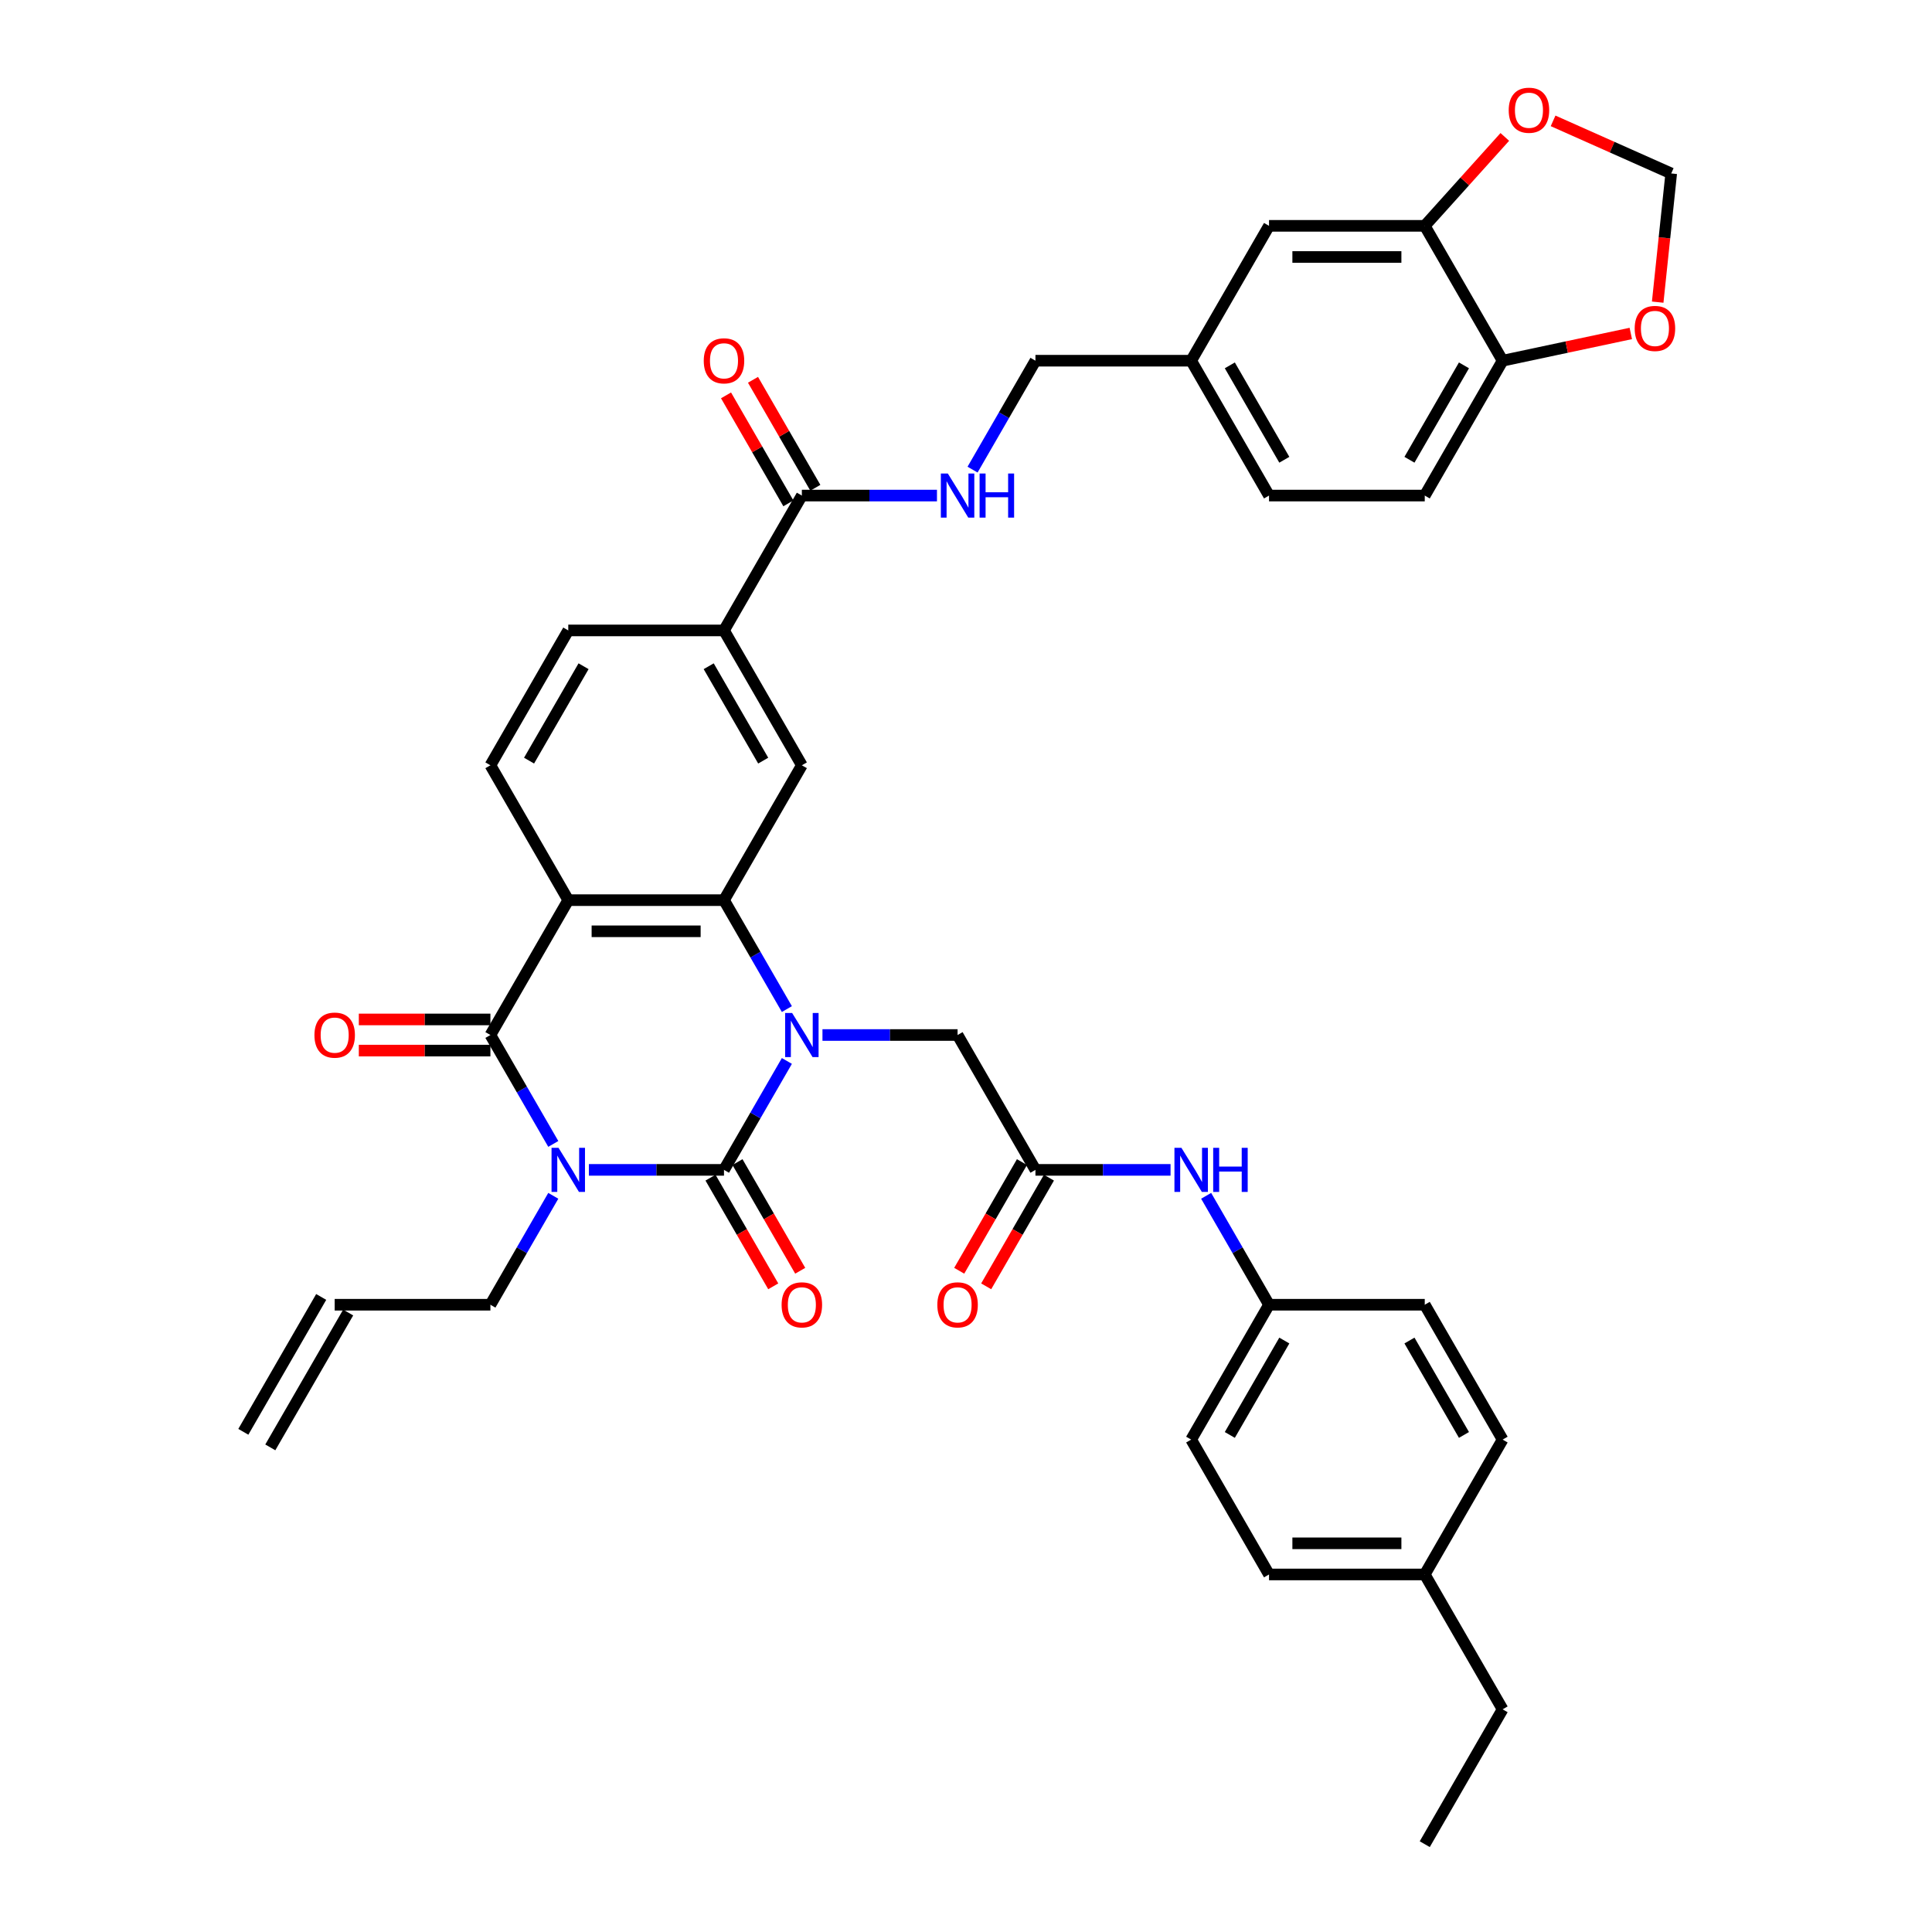 <?xml version='1.0' encoding='iso-8859-1'?>
<svg version='1.1' baseProfile='full'
              xmlns='http://www.w3.org/2000/svg'
                      xmlns:rdkit='http://www.rdkit.org/xml'
                      xmlns:xlink='http://www.w3.org/1999/xlink'
                  xml:space='preserve'
width='1000px' height='1000px' viewBox='0 0 1000 1000'>
<!-- END OF HEADER -->
<rect style='opacity:1.0;fill:#FFFFFF;stroke:none' width='1000' height='1000' x='0' y='0'> </rect>
<path class='bond-0' d='M 304.806,605.525 L 339.772,605.525' style='fill:none;fill-rule:evenodd;stroke:#0000FF;stroke-width:6px;stroke-linecap:butt;stroke-linejoin:miter;stroke-opacity:1' />
<path class='bond-0' d='M 339.772,605.525 L 374.737,605.525' style='fill:none;fill-rule:evenodd;stroke:#000000;stroke-width:6px;stroke-linecap:butt;stroke-linejoin:miter;stroke-opacity:1' />
<path class='bond-2' d='M 286.382,592.097 L 270.107,563.909' style='fill:none;fill-rule:evenodd;stroke:#0000FF;stroke-width:6px;stroke-linecap:butt;stroke-linejoin:miter;stroke-opacity:1' />
<path class='bond-2' d='M 270.107,563.909 L 253.833,535.721' style='fill:none;fill-rule:evenodd;stroke:#000000;stroke-width:6px;stroke-linecap:butt;stroke-linejoin:miter;stroke-opacity:1' />
<path class='bond-21' d='M 286.382,618.953 L 270.107,647.141' style='fill:none;fill-rule:evenodd;stroke:#0000FF;stroke-width:6px;stroke-linecap:butt;stroke-linejoin:miter;stroke-opacity:1' />
<path class='bond-21' d='M 270.107,647.141 L 253.833,675.329' style='fill:none;fill-rule:evenodd;stroke:#000000;stroke-width:6px;stroke-linecap:butt;stroke-linejoin:miter;stroke-opacity:1' />
<path class='bond-1' d='M 374.737,605.525 L 391.012,577.337' style='fill:none;fill-rule:evenodd;stroke:#000000;stroke-width:6px;stroke-linecap:butt;stroke-linejoin:miter;stroke-opacity:1' />
<path class='bond-1' d='M 391.012,577.337 L 407.286,549.149' style='fill:none;fill-rule:evenodd;stroke:#0000FF;stroke-width:6px;stroke-linecap:butt;stroke-linejoin:miter;stroke-opacity:1' />
<path class='bond-12' d='M 367.757,609.555 L 383.994,637.679' style='fill:none;fill-rule:evenodd;stroke:#000000;stroke-width:6px;stroke-linecap:butt;stroke-linejoin:miter;stroke-opacity:1' />
<path class='bond-12' d='M 383.994,637.679 L 400.231,665.802' style='fill:none;fill-rule:evenodd;stroke:#FF0000;stroke-width:6px;stroke-linecap:butt;stroke-linejoin:miter;stroke-opacity:1' />
<path class='bond-12' d='M 381.718,601.495 L 397.955,629.618' style='fill:none;fill-rule:evenodd;stroke:#000000;stroke-width:6px;stroke-linecap:butt;stroke-linejoin:miter;stroke-opacity:1' />
<path class='bond-12' d='M 397.955,629.618 L 414.192,657.742' style='fill:none;fill-rule:evenodd;stroke:#FF0000;stroke-width:6px;stroke-linecap:butt;stroke-linejoin:miter;stroke-opacity:1' />
<path class='bond-7' d='M 425.71,535.721 L 460.676,535.721' style='fill:none;fill-rule:evenodd;stroke:#0000FF;stroke-width:6px;stroke-linecap:butt;stroke-linejoin:miter;stroke-opacity:1' />
<path class='bond-7' d='M 460.676,535.721 L 495.641,535.721' style='fill:none;fill-rule:evenodd;stroke:#000000;stroke-width:6px;stroke-linecap:butt;stroke-linejoin:miter;stroke-opacity:1' />
<path class='bond-39' d='M 407.286,522.293 L 391.012,494.105' style='fill:none;fill-rule:evenodd;stroke:#0000FF;stroke-width:6px;stroke-linecap:butt;stroke-linejoin:miter;stroke-opacity:1' />
<path class='bond-39' d='M 391.012,494.105 L 374.737,465.917' style='fill:none;fill-rule:evenodd;stroke:#000000;stroke-width:6px;stroke-linecap:butt;stroke-linejoin:miter;stroke-opacity:1' />
<path class='bond-3' d='M 253.833,535.721 L 294.134,465.917' style='fill:none;fill-rule:evenodd;stroke:#000000;stroke-width:6px;stroke-linecap:butt;stroke-linejoin:miter;stroke-opacity:1' />
<path class='bond-14' d='M 253.833,527.661 L 219.778,527.661' style='fill:none;fill-rule:evenodd;stroke:#000000;stroke-width:6px;stroke-linecap:butt;stroke-linejoin:miter;stroke-opacity:1' />
<path class='bond-14' d='M 219.778,527.661 L 185.724,527.661' style='fill:none;fill-rule:evenodd;stroke:#FF0000;stroke-width:6px;stroke-linecap:butt;stroke-linejoin:miter;stroke-opacity:1' />
<path class='bond-14' d='M 253.833,543.781 L 219.778,543.781' style='fill:none;fill-rule:evenodd;stroke:#000000;stroke-width:6px;stroke-linecap:butt;stroke-linejoin:miter;stroke-opacity:1' />
<path class='bond-14' d='M 219.778,543.781 L 185.724,543.781' style='fill:none;fill-rule:evenodd;stroke:#FF0000;stroke-width:6px;stroke-linecap:butt;stroke-linejoin:miter;stroke-opacity:1' />
<path class='bond-4' d='M 294.134,465.917 L 374.737,465.917' style='fill:none;fill-rule:evenodd;stroke:#000000;stroke-width:6px;stroke-linecap:butt;stroke-linejoin:miter;stroke-opacity:1' />
<path class='bond-4' d='M 306.225,482.037 L 362.647,482.037' style='fill:none;fill-rule:evenodd;stroke:#000000;stroke-width:6px;stroke-linecap:butt;stroke-linejoin:miter;stroke-opacity:1' />
<path class='bond-10' d='M 294.134,465.917 L 253.833,396.113' style='fill:none;fill-rule:evenodd;stroke:#000000;stroke-width:6px;stroke-linecap:butt;stroke-linejoin:miter;stroke-opacity:1' />
<path class='bond-5' d='M 374.737,465.917 L 415.039,396.113' style='fill:none;fill-rule:evenodd;stroke:#000000;stroke-width:6px;stroke-linecap:butt;stroke-linejoin:miter;stroke-opacity:1' />
<path class='bond-40' d='M 415.039,396.113 L 374.737,326.309' style='fill:none;fill-rule:evenodd;stroke:#000000;stroke-width:6px;stroke-linecap:butt;stroke-linejoin:miter;stroke-opacity:1' />
<path class='bond-40' d='M 395.033,393.702 L 366.822,344.84' style='fill:none;fill-rule:evenodd;stroke:#000000;stroke-width:6px;stroke-linecap:butt;stroke-linejoin:miter;stroke-opacity:1' />
<path class='bond-6' d='M 415.039,256.505 L 374.737,326.309' style='fill:none;fill-rule:evenodd;stroke:#000000;stroke-width:6px;stroke-linecap:butt;stroke-linejoin:miter;stroke-opacity:1' />
<path class='bond-13' d='M 415.039,256.505 L 450.004,256.505' style='fill:none;fill-rule:evenodd;stroke:#000000;stroke-width:6px;stroke-linecap:butt;stroke-linejoin:miter;stroke-opacity:1' />
<path class='bond-13' d='M 450.004,256.505 L 484.97,256.505' style='fill:none;fill-rule:evenodd;stroke:#0000FF;stroke-width:6px;stroke-linecap:butt;stroke-linejoin:miter;stroke-opacity:1' />
<path class='bond-23' d='M 422.019,252.474 L 405.884,224.528' style='fill:none;fill-rule:evenodd;stroke:#000000;stroke-width:6px;stroke-linecap:butt;stroke-linejoin:miter;stroke-opacity:1' />
<path class='bond-23' d='M 405.884,224.528 L 389.75,196.582' style='fill:none;fill-rule:evenodd;stroke:#FF0000;stroke-width:6px;stroke-linecap:butt;stroke-linejoin:miter;stroke-opacity:1' />
<path class='bond-23' d='M 408.058,260.535 L 391.924,232.589' style='fill:none;fill-rule:evenodd;stroke:#000000;stroke-width:6px;stroke-linecap:butt;stroke-linejoin:miter;stroke-opacity:1' />
<path class='bond-23' d='M 391.924,232.589 L 375.789,204.643' style='fill:none;fill-rule:evenodd;stroke:#FF0000;stroke-width:6px;stroke-linecap:butt;stroke-linejoin:miter;stroke-opacity:1' />
<path class='bond-8' d='M 495.641,535.721 L 535.943,605.525' style='fill:none;fill-rule:evenodd;stroke:#000000;stroke-width:6px;stroke-linecap:butt;stroke-linejoin:miter;stroke-opacity:1' />
<path class='bond-16' d='M 535.943,605.525 L 570.908,605.525' style='fill:none;fill-rule:evenodd;stroke:#000000;stroke-width:6px;stroke-linecap:butt;stroke-linejoin:miter;stroke-opacity:1' />
<path class='bond-16' d='M 570.908,605.525 L 605.874,605.525' style='fill:none;fill-rule:evenodd;stroke:#0000FF;stroke-width:6px;stroke-linecap:butt;stroke-linejoin:miter;stroke-opacity:1' />
<path class='bond-24' d='M 528.962,601.495 L 512.725,629.618' style='fill:none;fill-rule:evenodd;stroke:#000000;stroke-width:6px;stroke-linecap:butt;stroke-linejoin:miter;stroke-opacity:1' />
<path class='bond-24' d='M 512.725,629.618 L 496.488,657.742' style='fill:none;fill-rule:evenodd;stroke:#FF0000;stroke-width:6px;stroke-linecap:butt;stroke-linejoin:miter;stroke-opacity:1' />
<path class='bond-24' d='M 542.923,609.555 L 526.686,637.679' style='fill:none;fill-rule:evenodd;stroke:#000000;stroke-width:6px;stroke-linecap:butt;stroke-linejoin:miter;stroke-opacity:1' />
<path class='bond-24' d='M 526.686,637.679 L 510.449,665.802' style='fill:none;fill-rule:evenodd;stroke:#FF0000;stroke-width:6px;stroke-linecap:butt;stroke-linejoin:miter;stroke-opacity:1' />
<path class='bond-9' d='M 374.737,326.309 L 294.134,326.309' style='fill:none;fill-rule:evenodd;stroke:#000000;stroke-width:6px;stroke-linecap:butt;stroke-linejoin:miter;stroke-opacity:1' />
<path class='bond-20' d='M 253.833,396.113 L 294.134,326.309' style='fill:none;fill-rule:evenodd;stroke:#000000;stroke-width:6px;stroke-linecap:butt;stroke-linejoin:miter;stroke-opacity:1' />
<path class='bond-20' d='M 273.839,393.702 L 302.05,344.84' style='fill:none;fill-rule:evenodd;stroke:#000000;stroke-width:6px;stroke-linecap:butt;stroke-linejoin:miter;stroke-opacity:1' />
<path class='bond-11' d='M 737.45,116.896 L 656.847,116.896' style='fill:none;fill-rule:evenodd;stroke:#000000;stroke-width:6px;stroke-linecap:butt;stroke-linejoin:miter;stroke-opacity:1' />
<path class='bond-11' d='M 725.36,133.017 L 668.938,133.017' style='fill:none;fill-rule:evenodd;stroke:#000000;stroke-width:6px;stroke-linecap:butt;stroke-linejoin:miter;stroke-opacity:1' />
<path class='bond-17' d='M 737.45,116.896 L 758.17,93.884' style='fill:none;fill-rule:evenodd;stroke:#000000;stroke-width:6px;stroke-linecap:butt;stroke-linejoin:miter;stroke-opacity:1' />
<path class='bond-17' d='M 758.17,93.884 L 778.89,70.872' style='fill:none;fill-rule:evenodd;stroke:#FF0000;stroke-width:6px;stroke-linecap:butt;stroke-linejoin:miter;stroke-opacity:1' />
<path class='bond-42' d='M 737.45,116.896 L 777.751,186.701' style='fill:none;fill-rule:evenodd;stroke:#000000;stroke-width:6px;stroke-linecap:butt;stroke-linejoin:miter;stroke-opacity:1' />
<path class='bond-30' d='M 503.394,243.076 L 519.669,214.888' style='fill:none;fill-rule:evenodd;stroke:#0000FF;stroke-width:6px;stroke-linecap:butt;stroke-linejoin:miter;stroke-opacity:1' />
<path class='bond-30' d='M 519.669,214.888 L 535.943,186.701' style='fill:none;fill-rule:evenodd;stroke:#000000;stroke-width:6px;stroke-linecap:butt;stroke-linejoin:miter;stroke-opacity:1' />
<path class='bond-15' d='M 777.751,186.701 L 737.45,256.505' style='fill:none;fill-rule:evenodd;stroke:#000000;stroke-width:6px;stroke-linecap:butt;stroke-linejoin:miter;stroke-opacity:1' />
<path class='bond-15' d='M 757.745,189.111 L 729.534,237.974' style='fill:none;fill-rule:evenodd;stroke:#000000;stroke-width:6px;stroke-linecap:butt;stroke-linejoin:miter;stroke-opacity:1' />
<path class='bond-18' d='M 777.751,186.701 L 810.925,179.649' style='fill:none;fill-rule:evenodd;stroke:#000000;stroke-width:6px;stroke-linecap:butt;stroke-linejoin:miter;stroke-opacity:1' />
<path class='bond-18' d='M 810.925,179.649 L 844.099,172.598' style='fill:none;fill-rule:evenodd;stroke:#FF0000;stroke-width:6px;stroke-linecap:butt;stroke-linejoin:miter;stroke-opacity:1' />
<path class='bond-28' d='M 624.299,618.953 L 640.573,647.141' style='fill:none;fill-rule:evenodd;stroke:#0000FF;stroke-width:6px;stroke-linecap:butt;stroke-linejoin:miter;stroke-opacity:1' />
<path class='bond-28' d='M 640.573,647.141 L 656.847,675.329' style='fill:none;fill-rule:evenodd;stroke:#000000;stroke-width:6px;stroke-linecap:butt;stroke-linejoin:miter;stroke-opacity:1' />
<path class='bond-19' d='M 803.877,62.559 L 834.448,76.17' style='fill:none;fill-rule:evenodd;stroke:#FF0000;stroke-width:6px;stroke-linecap:butt;stroke-linejoin:miter;stroke-opacity:1' />
<path class='bond-19' d='M 834.448,76.17 L 865.018,89.781' style='fill:none;fill-rule:evenodd;stroke:#000000;stroke-width:6px;stroke-linecap:butt;stroke-linejoin:miter;stroke-opacity:1' />
<path class='bond-43' d='M 858.018,156.385 L 861.518,123.083' style='fill:none;fill-rule:evenodd;stroke:#FF0000;stroke-width:6px;stroke-linecap:butt;stroke-linejoin:miter;stroke-opacity:1' />
<path class='bond-43' d='M 861.518,123.083 L 865.018,89.781' style='fill:none;fill-rule:evenodd;stroke:#000000;stroke-width:6px;stroke-linecap:butt;stroke-linejoin:miter;stroke-opacity:1' />
<path class='bond-25' d='M 253.833,675.329 L 173.23,675.329' style='fill:none;fill-rule:evenodd;stroke:#000000;stroke-width:6px;stroke-linecap:butt;stroke-linejoin:miter;stroke-opacity:1' />
<path class='bond-22' d='M 656.847,116.896 L 616.546,186.701' style='fill:none;fill-rule:evenodd;stroke:#000000;stroke-width:6px;stroke-linecap:butt;stroke-linejoin:miter;stroke-opacity:1' />
<path class='bond-27' d='M 166.25,671.299 L 125.948,741.103' style='fill:none;fill-rule:evenodd;stroke:#000000;stroke-width:6px;stroke-linecap:butt;stroke-linejoin:miter;stroke-opacity:1' />
<path class='bond-27' d='M 180.211,679.359 L 139.909,749.163' style='fill:none;fill-rule:evenodd;stroke:#000000;stroke-width:6px;stroke-linecap:butt;stroke-linejoin:miter;stroke-opacity:1' />
<path class='bond-26' d='M 737.45,256.505 L 656.847,256.505' style='fill:none;fill-rule:evenodd;stroke:#000000;stroke-width:6px;stroke-linecap:butt;stroke-linejoin:miter;stroke-opacity:1' />
<path class='bond-33' d='M 656.847,675.329 L 737.45,675.329' style='fill:none;fill-rule:evenodd;stroke:#000000;stroke-width:6px;stroke-linecap:butt;stroke-linejoin:miter;stroke-opacity:1' />
<path class='bond-34' d='M 656.847,675.329 L 616.546,745.133' style='fill:none;fill-rule:evenodd;stroke:#000000;stroke-width:6px;stroke-linecap:butt;stroke-linejoin:miter;stroke-opacity:1' />
<path class='bond-34' d='M 664.763,693.86 L 636.552,742.723' style='fill:none;fill-rule:evenodd;stroke:#000000;stroke-width:6px;stroke-linecap:butt;stroke-linejoin:miter;stroke-opacity:1' />
<path class='bond-29' d='M 616.546,186.701 L 535.943,186.701' style='fill:none;fill-rule:evenodd;stroke:#000000;stroke-width:6px;stroke-linecap:butt;stroke-linejoin:miter;stroke-opacity:1' />
<path class='bond-31' d='M 616.546,186.701 L 656.847,256.505' style='fill:none;fill-rule:evenodd;stroke:#000000;stroke-width:6px;stroke-linecap:butt;stroke-linejoin:miter;stroke-opacity:1' />
<path class='bond-31' d='M 636.552,189.111 L 664.763,237.974' style='fill:none;fill-rule:evenodd;stroke:#000000;stroke-width:6px;stroke-linecap:butt;stroke-linejoin:miter;stroke-opacity:1' />
<path class='bond-32' d='M 737.45,814.937 L 656.847,814.937' style='fill:none;fill-rule:evenodd;stroke:#000000;stroke-width:6px;stroke-linecap:butt;stroke-linejoin:miter;stroke-opacity:1' />
<path class='bond-32' d='M 725.36,798.817 L 668.938,798.817' style='fill:none;fill-rule:evenodd;stroke:#000000;stroke-width:6px;stroke-linecap:butt;stroke-linejoin:miter;stroke-opacity:1' />
<path class='bond-37' d='M 737.45,814.937 L 777.751,884.741' style='fill:none;fill-rule:evenodd;stroke:#000000;stroke-width:6px;stroke-linecap:butt;stroke-linejoin:miter;stroke-opacity:1' />
<path class='bond-41' d='M 737.45,814.937 L 777.751,745.133' style='fill:none;fill-rule:evenodd;stroke:#000000;stroke-width:6px;stroke-linecap:butt;stroke-linejoin:miter;stroke-opacity:1' />
<path class='bond-35' d='M 737.45,675.329 L 777.751,745.133' style='fill:none;fill-rule:evenodd;stroke:#000000;stroke-width:6px;stroke-linecap:butt;stroke-linejoin:miter;stroke-opacity:1' />
<path class='bond-35' d='M 729.534,693.86 L 757.745,742.723' style='fill:none;fill-rule:evenodd;stroke:#000000;stroke-width:6px;stroke-linecap:butt;stroke-linejoin:miter;stroke-opacity:1' />
<path class='bond-36' d='M 616.546,745.133 L 656.847,814.937' style='fill:none;fill-rule:evenodd;stroke:#000000;stroke-width:6px;stroke-linecap:butt;stroke-linejoin:miter;stroke-opacity:1' />
<path class='bond-38' d='M 777.751,884.741 L 737.45,954.545' style='fill:none;fill-rule:evenodd;stroke:#000000;stroke-width:6px;stroke-linecap:butt;stroke-linejoin:miter;stroke-opacity:1' />
<path  class='atom-0' d='M 289.089 594.112
L 296.569 606.202
Q 297.31 607.395, 298.503 609.555
Q 299.696 611.715, 299.761 611.844
L 299.761 594.112
L 302.791 594.112
L 302.791 616.938
L 299.664 616.938
L 291.636 603.72
Q 290.701 602.172, 289.701 600.399
Q 288.734 598.625, 288.444 598.077
L 288.444 616.938
L 285.478 616.938
L 285.478 594.112
L 289.089 594.112
' fill='#0000FF'/>
<path  class='atom-2' d='M 409.993 524.308
L 417.473 536.398
Q 418.214 537.591, 419.407 539.751
Q 420.6 541.911, 420.665 542.04
L 420.665 524.308
L 423.695 524.308
L 423.695 547.134
L 420.568 547.134
L 412.54 533.915
Q 411.605 532.368, 410.606 530.595
Q 409.638 528.821, 409.348 528.273
L 409.348 547.134
L 406.382 547.134
L 406.382 524.308
L 409.993 524.308
' fill='#0000FF'/>
<path  class='atom-13' d='M 404.56 675.394
Q 404.56 669.913, 407.269 666.85
Q 409.977 663.787, 415.039 663.787
Q 420.101 663.787, 422.809 666.85
Q 425.517 669.913, 425.517 675.394
Q 425.517 680.939, 422.777 684.099
Q 420.036 687.226, 415.039 687.226
Q 410.009 687.226, 407.269 684.099
Q 404.56 680.971, 404.56 675.394
M 415.039 684.647
Q 418.521 684.647, 420.391 682.325
Q 422.293 679.972, 422.293 675.394
Q 422.293 670.912, 420.391 668.655
Q 418.521 666.366, 415.039 666.366
Q 411.557 666.366, 409.654 668.623
Q 407.784 670.88, 407.784 675.394
Q 407.784 680.004, 409.654 682.325
Q 411.557 684.647, 415.039 684.647
' fill='#FF0000'/>
<path  class='atom-14' d='M 490.596 245.091
L 498.076 257.182
Q 498.817 258.375, 500.01 260.535
Q 501.203 262.695, 501.268 262.824
L 501.268 245.091
L 504.298 245.091
L 504.298 267.918
L 501.171 267.918
L 493.143 254.699
Q 492.208 253.152, 491.208 251.378
Q 490.241 249.605, 489.951 249.057
L 489.951 267.918
L 486.985 267.918
L 486.985 245.091
L 490.596 245.091
' fill='#0000FF'/>
<path  class='atom-14' d='M 507.039 245.091
L 510.134 245.091
L 510.134 254.796
L 521.805 254.796
L 521.805 245.091
L 524.9 245.091
L 524.9 267.918
L 521.805 267.918
L 521.805 257.375
L 510.134 257.375
L 510.134 267.918
L 507.039 267.918
L 507.039 245.091
' fill='#0000FF'/>
<path  class='atom-15' d='M 162.752 535.785
Q 162.752 530.304, 165.46 527.242
Q 168.168 524.179, 173.23 524.179
Q 178.292 524.179, 181 527.242
Q 183.709 530.304, 183.709 535.785
Q 183.709 541.331, 180.968 544.491
Q 178.228 547.618, 173.23 547.618
Q 168.201 547.618, 165.46 544.491
Q 162.752 541.363, 162.752 535.785
M 173.23 545.039
Q 176.712 545.039, 178.582 542.717
Q 180.484 540.364, 180.484 535.785
Q 180.484 531.304, 178.582 529.047
Q 176.712 526.758, 173.23 526.758
Q 169.748 526.758, 167.846 529.015
Q 165.976 531.272, 165.976 535.785
Q 165.976 540.396, 167.846 542.717
Q 169.748 545.039, 173.23 545.039
' fill='#FF0000'/>
<path  class='atom-17' d='M 611.5 594.112
L 618.98 606.202
Q 619.721 607.395, 620.914 609.555
Q 622.107 611.715, 622.172 611.844
L 622.172 594.112
L 625.202 594.112
L 625.202 616.938
L 622.075 616.938
L 614.047 603.72
Q 613.112 602.172, 612.113 600.399
Q 611.145 598.625, 610.855 598.077
L 610.855 616.938
L 607.889 616.938
L 607.889 594.112
L 611.5 594.112
' fill='#0000FF'/>
<path  class='atom-17' d='M 627.943 594.112
L 631.038 594.112
L 631.038 603.816
L 642.709 603.816
L 642.709 594.112
L 645.805 594.112
L 645.805 616.938
L 642.709 616.938
L 642.709 606.396
L 631.038 606.396
L 631.038 616.938
L 627.943 616.938
L 627.943 594.112
' fill='#0000FF'/>
<path  class='atom-18' d='M 780.905 57.061
Q 780.905 51.58, 783.614 48.517
Q 786.322 45.455, 791.384 45.455
Q 796.446 45.455, 799.154 48.517
Q 801.862 51.58, 801.862 57.061
Q 801.862 62.607, 799.122 65.766
Q 796.381 68.894, 791.384 68.894
Q 786.354 68.894, 783.614 65.766
Q 780.905 62.639, 780.905 57.061
M 791.384 66.315
Q 794.866 66.315, 796.736 63.993
Q 798.638 61.64, 798.638 57.061
Q 798.638 52.58, 796.736 50.323
Q 794.866 48.034, 791.384 48.034
Q 787.902 48.034, 785.999 50.291
Q 784.13 52.548, 784.13 57.061
Q 784.13 61.672, 785.999 63.993
Q 787.902 66.315, 791.384 66.315
' fill='#FF0000'/>
<path  class='atom-19' d='M 846.114 170.007
Q 846.114 164.526, 848.823 161.463
Q 851.531 158.4, 856.593 158.4
Q 861.655 158.4, 864.363 161.463
Q 867.071 164.526, 867.071 170.007
Q 867.071 175.552, 864.331 178.712
Q 861.59 181.839, 856.593 181.839
Q 851.563 181.839, 848.823 178.712
Q 846.114 175.584, 846.114 170.007
M 856.593 179.26
Q 860.075 179.26, 861.945 176.939
Q 863.847 174.585, 863.847 170.007
Q 863.847 165.525, 861.945 163.268
Q 860.075 160.979, 856.593 160.979
Q 853.111 160.979, 851.209 163.236
Q 849.339 165.493, 849.339 170.007
Q 849.339 174.617, 851.209 176.939
Q 853.111 179.26, 856.593 179.26
' fill='#FF0000'/>
<path  class='atom-24' d='M 364.259 186.765
Q 364.259 181.284, 366.967 178.221
Q 369.675 175.158, 374.737 175.158
Q 379.799 175.158, 382.507 178.221
Q 385.216 181.284, 385.216 186.765
Q 385.216 192.31, 382.475 195.47
Q 379.735 198.597, 374.737 198.597
Q 369.708 198.597, 366.967 195.47
Q 364.259 192.343, 364.259 186.765
M 374.737 196.018
Q 378.219 196.018, 380.089 193.697
Q 381.992 191.343, 381.992 186.765
Q 381.992 182.283, 380.089 180.027
Q 378.219 177.737, 374.737 177.737
Q 371.255 177.737, 369.353 179.994
Q 367.483 182.251, 367.483 186.765
Q 367.483 191.375, 369.353 193.697
Q 371.255 196.018, 374.737 196.018
' fill='#FF0000'/>
<path  class='atom-25' d='M 485.163 675.394
Q 485.163 669.913, 487.871 666.85
Q 490.58 663.787, 495.641 663.787
Q 500.703 663.787, 503.412 666.85
Q 506.12 669.913, 506.12 675.394
Q 506.12 680.939, 503.379 684.099
Q 500.639 687.226, 495.641 687.226
Q 490.612 687.226, 487.871 684.099
Q 485.163 680.971, 485.163 675.394
M 495.641 684.647
Q 499.124 684.647, 500.994 682.325
Q 502.896 679.972, 502.896 675.394
Q 502.896 670.912, 500.994 668.655
Q 499.124 666.366, 495.641 666.366
Q 492.159 666.366, 490.257 668.623
Q 488.387 670.88, 488.387 675.394
Q 488.387 680.004, 490.257 682.325
Q 492.159 684.647, 495.641 684.647
' fill='#FF0000'/>
</svg>
